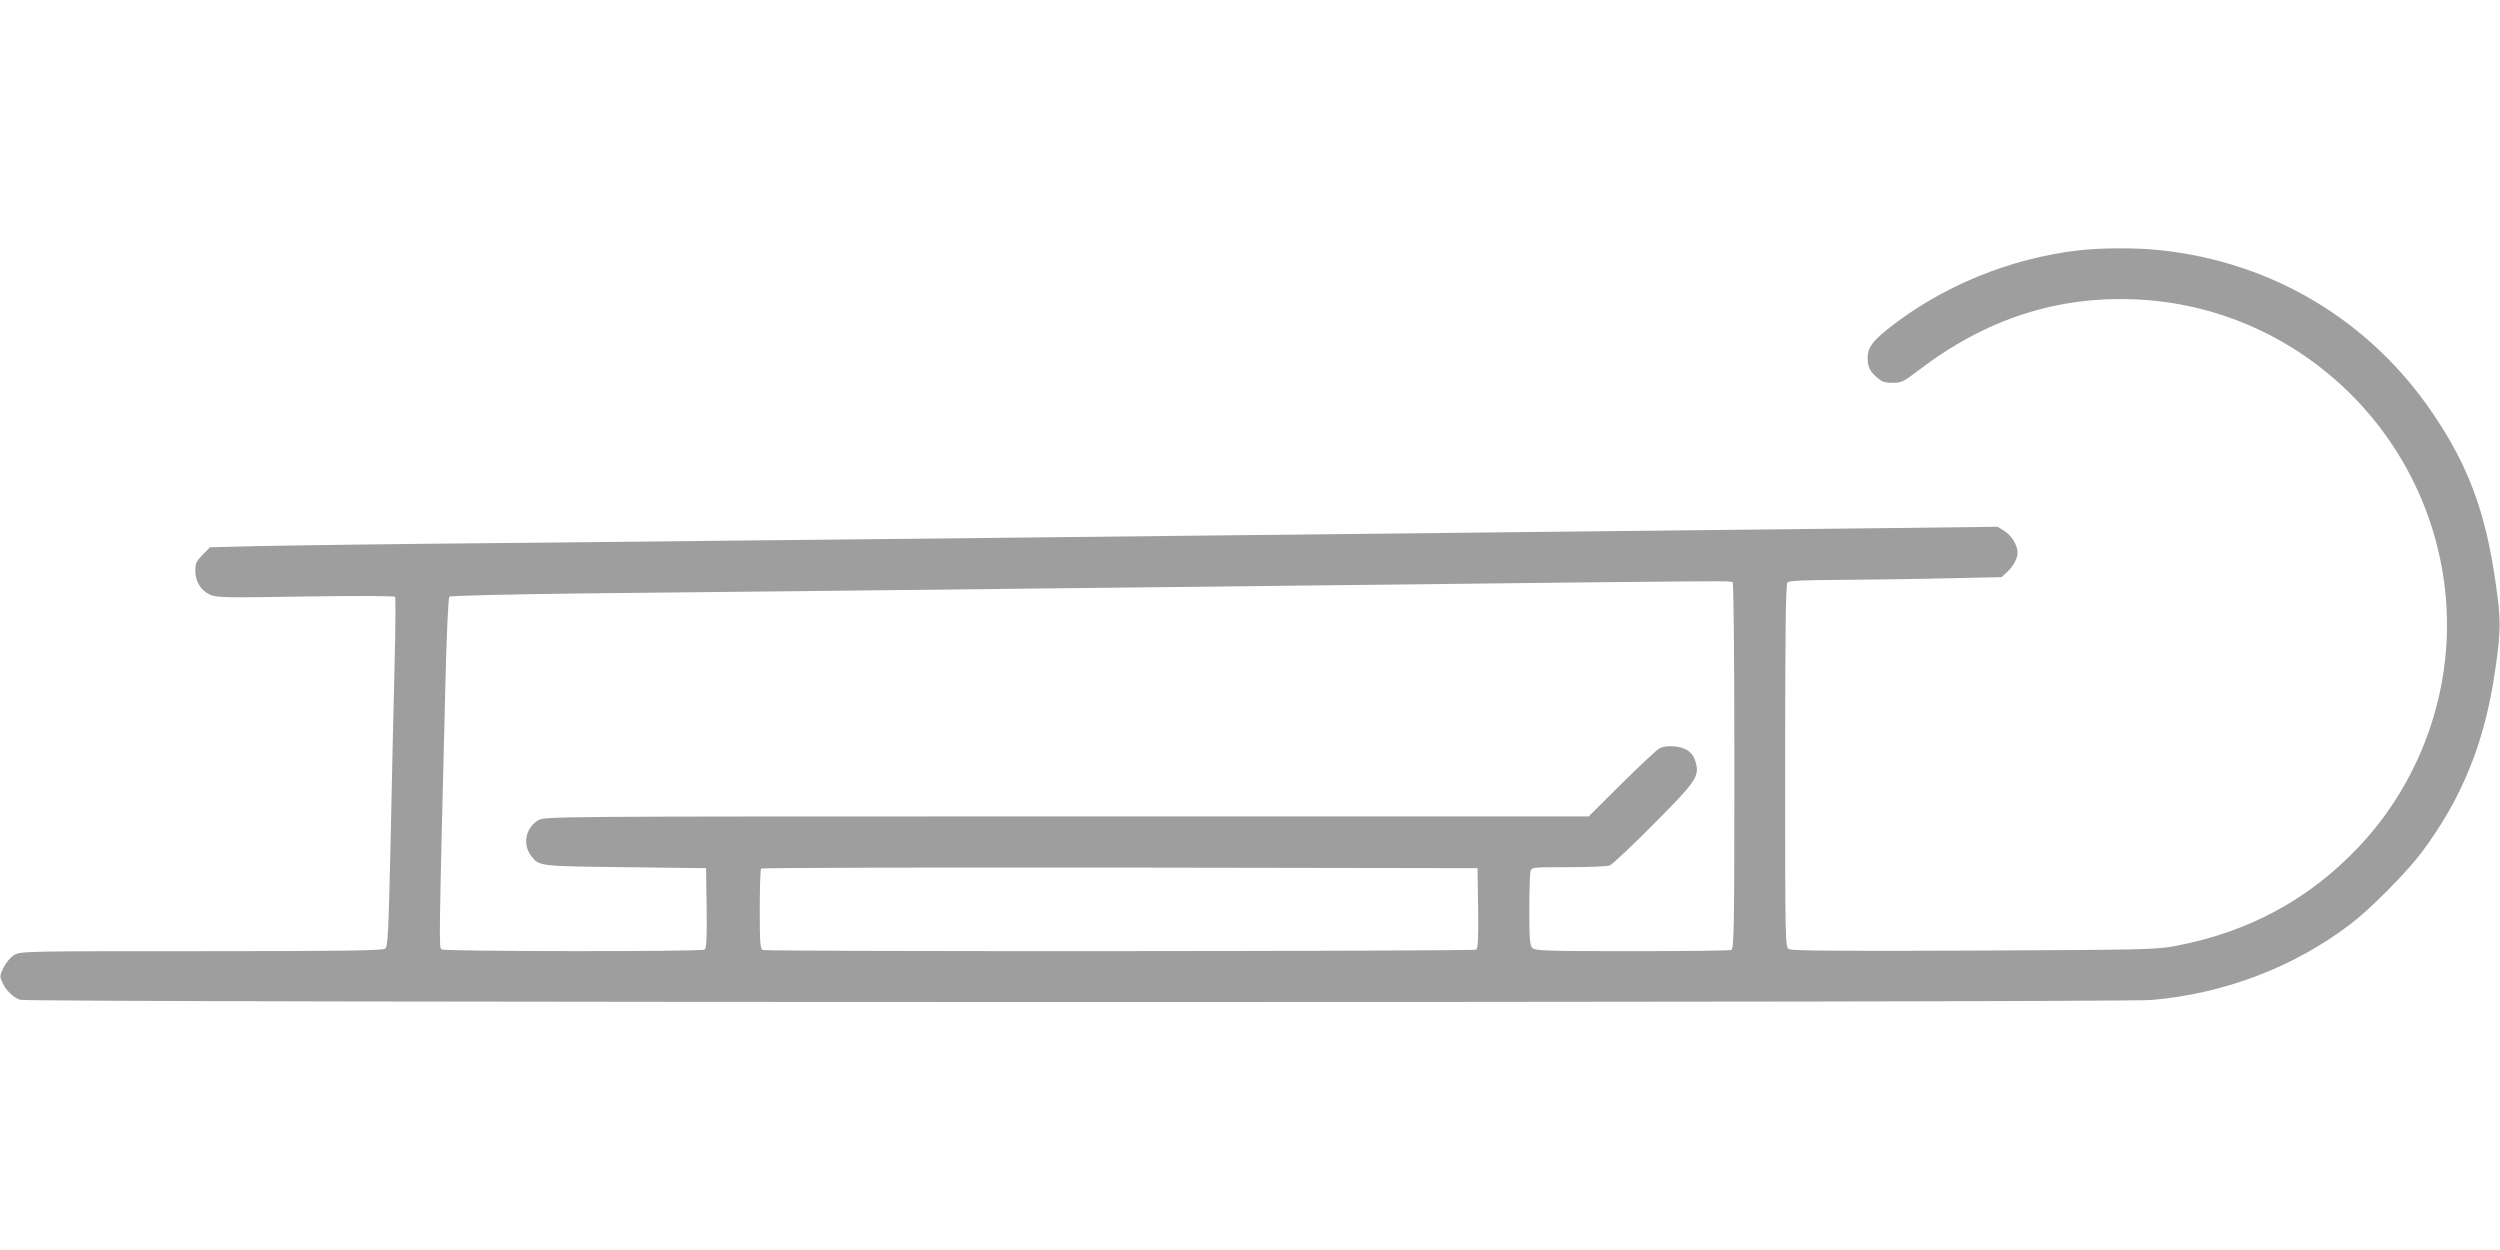 <?xml version="1.0" standalone="no"?>
<!DOCTYPE svg PUBLIC "-//W3C//DTD SVG 20010904//EN"
 "http://www.w3.org/TR/2001/REC-SVG-20010904/DTD/svg10.dtd">
<svg version="1.0" xmlns="http://www.w3.org/2000/svg"
 width="1280pt" height="640pt" viewBox="0 0 1280 640"
 preserveAspectRatio="xMidYMid meet">
<g transform="translate(0,640) scale(0.1,-0.1)"
fill="#9e9e9e" stroke="none">
<path d="M10650 5119 c-359 -40 -715 -187 -990 -408 -81 -65 -103 -101 -97
-161 4 -35 13 -51 41 -77 30 -28 43 -33 85 -33 46 0 57 5 134 64 343 262 708
381 1113 363 819 -36 1493 -671 1583 -1489 53 -479 -112 -967 -446 -1318 -253
-266 -560 -432 -933 -503 -99 -19 -155 -20 -1032 -24 -662 -3 -933 -1 -947 7
-21 11 -21 13 -21 938 0 709 3 931 12 940 9 9 83 12 268 13 140 1 384 4 542 8
l286 6 27 25 c33 30 55 71 55 100 0 38 -31 89 -67 111 l-35 22 -577 -7 c-545
-6 -1067 -12 -3291 -36 -520 -6 -1345 -15 -1835 -20 -490 -5 -1356 -14 -1925
-20 -569 -5 -1145 -13 -1280 -16 l-245 -6 -37 -38 c-32 -32 -38 -44 -38 -81 0
-56 27 -101 74 -123 34 -16 71 -17 490 -10 277 4 455 3 459 -2 3 -5 2 -167 -3
-359 -5 -193 -14 -593 -20 -890 -11 -471 -14 -542 -28 -552 -12 -10 -216 -13
-941 -13 -906 0 -927 0 -959 -20 -18 -11 -42 -39 -54 -64 -20 -42 -20 -46 -5
-78 19 -41 53 -73 90 -87 38 -15 10739 -15 10911 -1 371 31 732 168 1021 389
100 76 283 260 361 363 209 278 326 566 379 934 31 217 31 259 0 468 -51 347
-138 581 -314 842 -324 483 -829 785 -1410 844 -118 12 -292 11 -401 -1z
m-1779 -1699 c5 0 9 -375 9 -939 0 -847 -2 -939 -16 -945 -9 -3 -238 -6 -509
-6 -435 0 -495 2 -509 16 -13 13 -16 45 -16 192 0 97 3 187 6 200 6 22 8 22
195 22 103 0 198 4 211 9 13 5 113 99 223 210 222 223 238 247 216 321 -8 28
-22 47 -44 60 -36 22 -106 26 -140 9 -12 -6 -99 -87 -193 -180 l-170 -169
-2673 0 c-2663 0 -2674 0 -2706 -20 -65 -40 -81 -125 -34 -184 40 -51 38 -51
479 -56 l415 -5 3 -204 c2 -157 -1 -206 -10 -213 -17 -11 -1329 -10 -1347 1
-14 9 -14 14 20 1381 6 237 14 419 20 425 5 5 286 12 712 17 1125 11 3841 42
5177 57 355 4 651 6 658 4 8 -2 18 -3 23 -3z m-1303 -1669 c2 -157 -1 -206
-10 -213 -15 -9 -3628 -11 -3652 -2 -14 5 -16 33 -16 208 0 112 3 206 7 209 3
4 830 6 1837 5 l1831 -3 3 -204z"/>
</g>
</svg>
